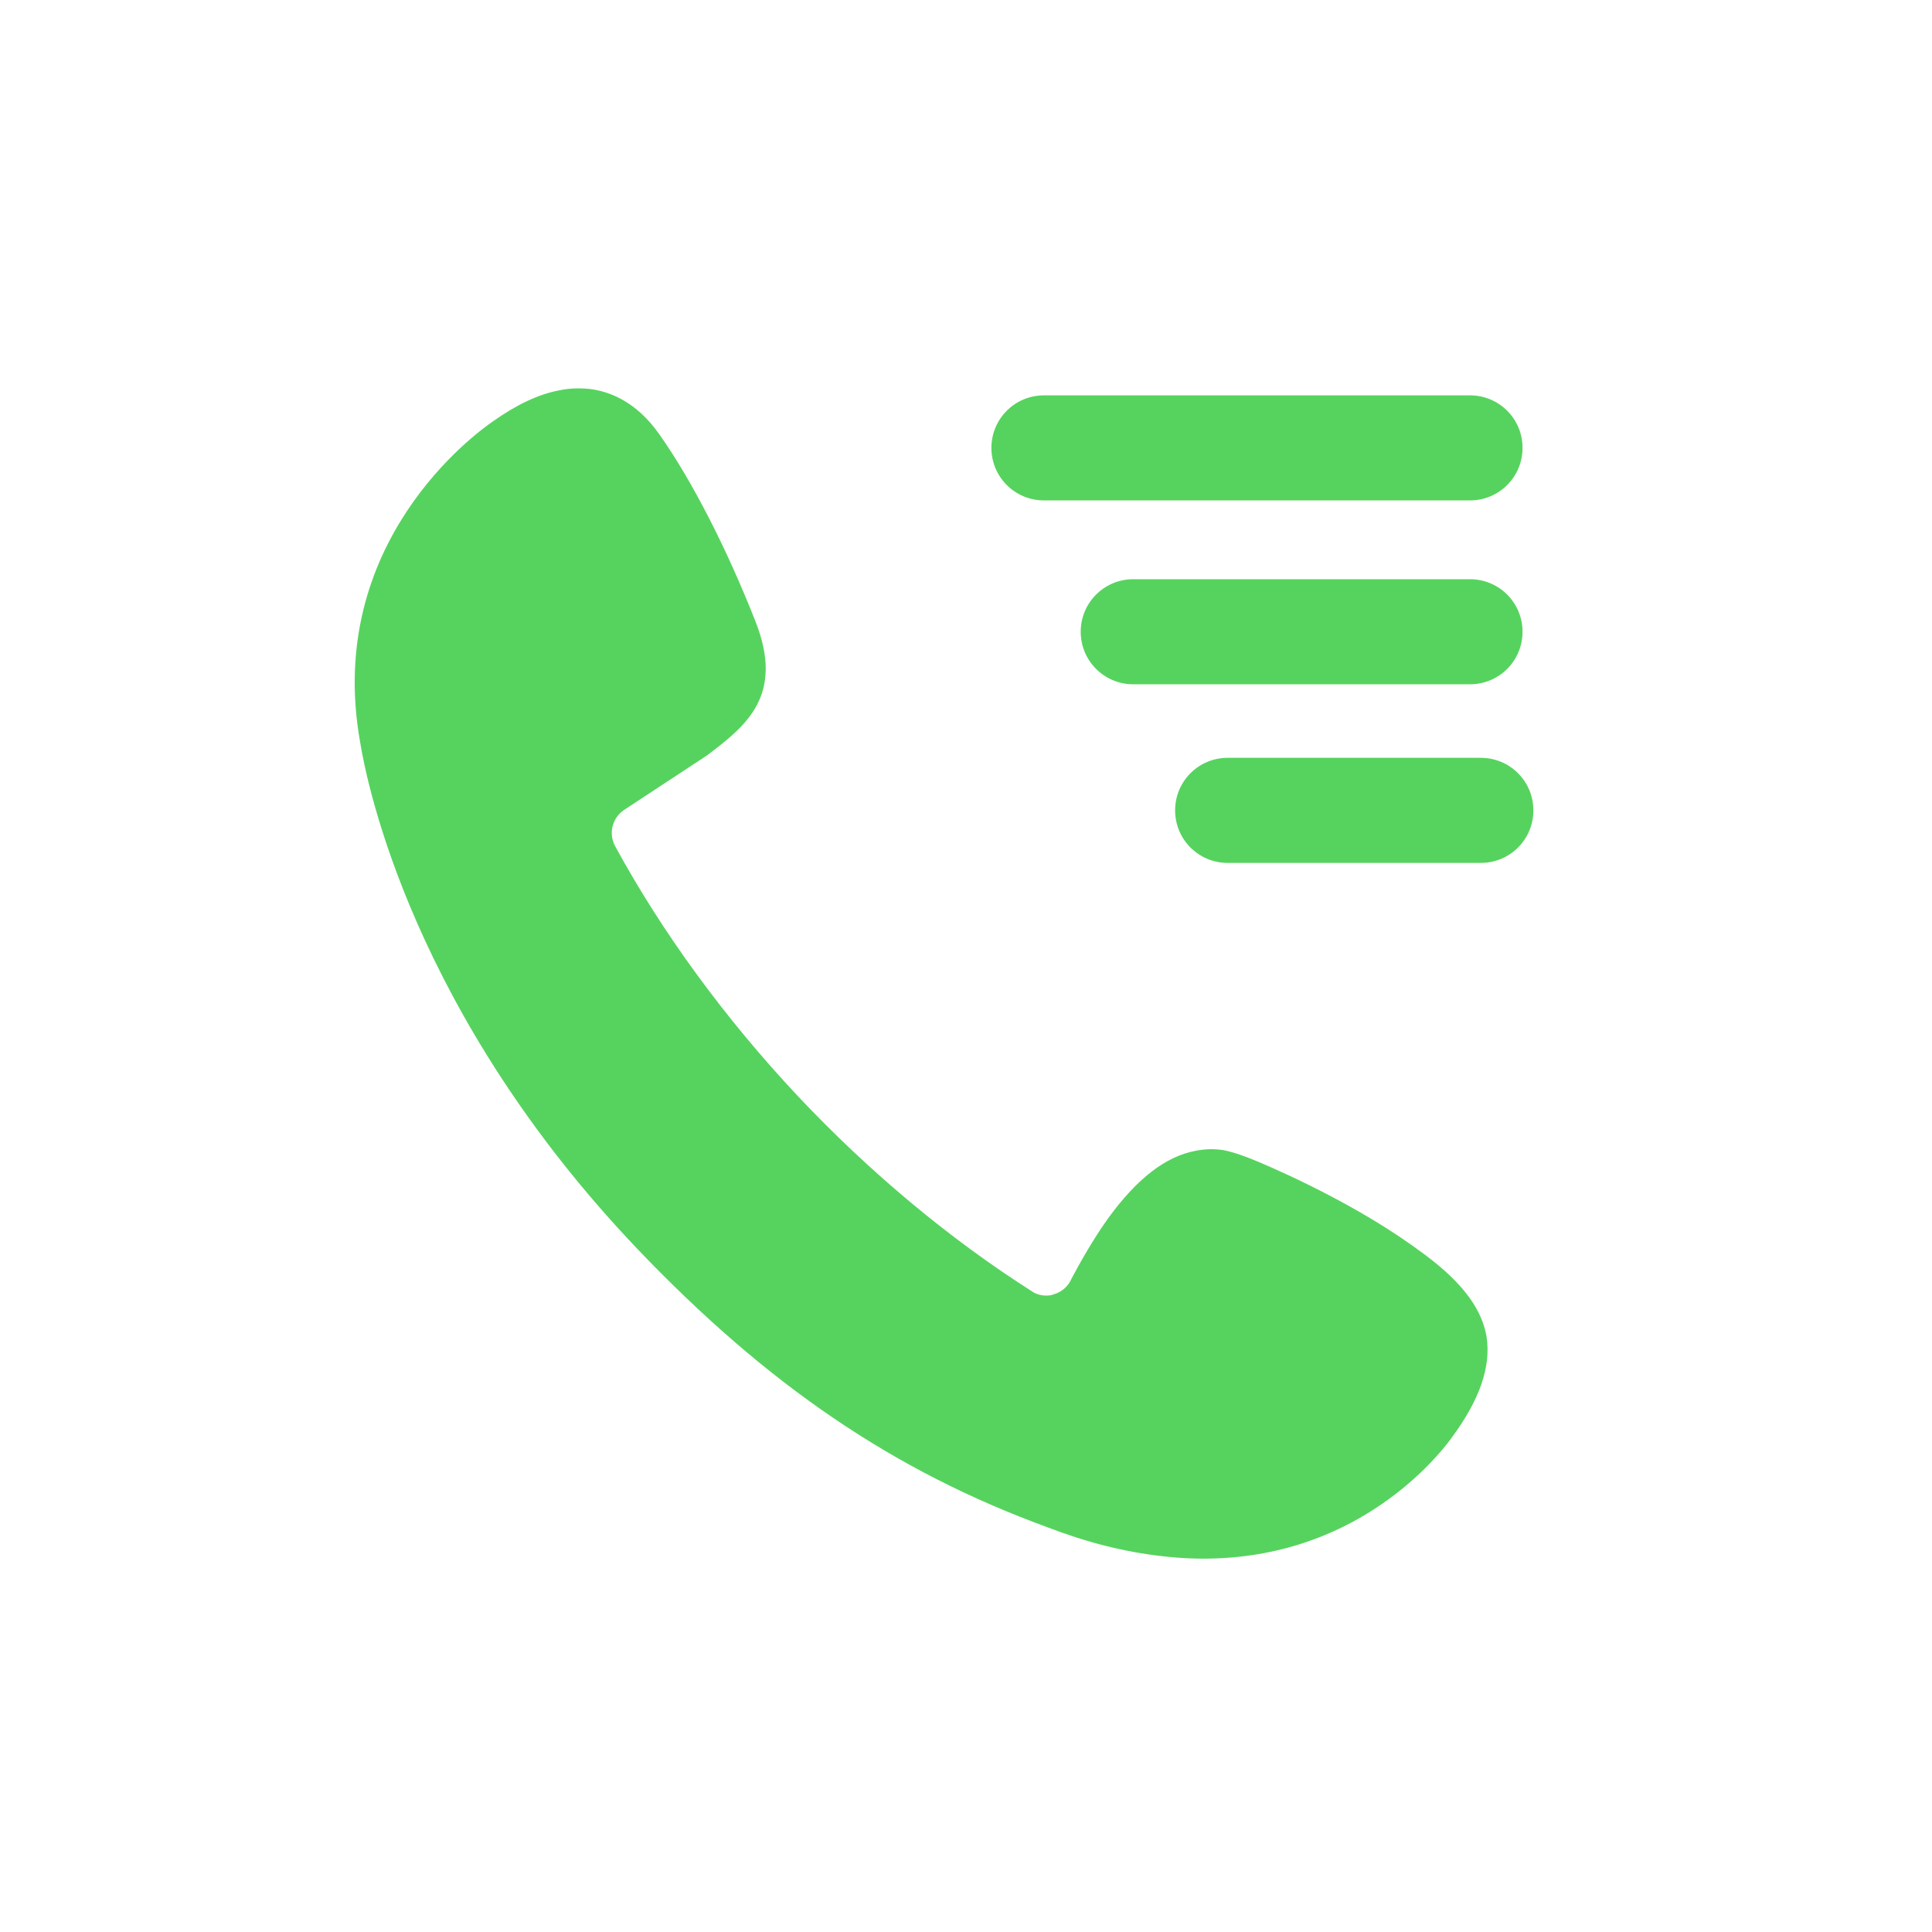 <?xml version="1.0" encoding="UTF-8"?>
<svg width="80px" height="80px" viewBox="0 0 80 80" version="1.1" xmlns="http://www.w3.org/2000/svg" xmlns:xlink="http://www.w3.org/1999/xlink">
    <title>首页</title>
    <defs>
        <linearGradient x1="0%" y1="0%" x2="100%" y2="100%" id="linearGradient-1">
            <stop stop-color="#ECECB4" offset="0%"></stop>
            <stop stop-color="#DEDD55" offset="100%"></stop>
        </linearGradient>
    </defs>
    <g id="页面-1" stroke="none" stroke-width="1" fill="none" fill-rule="evenodd">
        <g id="RecoverGo-Android-产品页1" transform="translate(-812, -1083)">
            <g id="编组-38" transform="translate(812, 1083)">
                <rect id="矩形" fill-opacity="0" fill="url(#linearGradient-1)" x="0" y="0" width="80" height="80" rx="20"></rect>
                <g id="外呼通话-(1)" transform="translate(13, 13.429)">
                    <rect id="矩形" fill-opacity="0" fill="#D8D8D8" x="0" y="0" width="54" height="54"></rect>
                    <path d="M39.052,34.658 C39.204,34.723 42.641,36.13 45.448,38.124 C46.506,38.878 48.268,40.147 48.558,41.938 C48.74,43.17 48.275,44.519 47.13,46.078 C46.847,46.477 44.287,49.95 39.364,50.878 C38.015,51.132 36.587,51.183 35.129,51.009 C33.592,50.842 31.99,50.436 30.373,49.812 C23.999,47.485 18.764,43.917 13.376,38.269 C4.124,28.552 2.203,19.097 1.913,17.306 C0.434,9.047 6.698,4.508 7.416,4.015 C8.402,3.319 9.294,2.898 10.164,2.732 C10.404,2.681 10.672,2.652 10.955,2.652 C11.1,2.652 11.252,2.659 11.39,2.674 C12.173,2.761 13.326,3.159 14.305,4.559 C15.646,6.459 17.089,9.272 18.271,12.274 C19.511,15.384 17.872,16.639 16.277,17.85 L16.212,17.893 C16.212,17.893 13.355,19.771 12.847,20.105 C12.354,20.431 12.187,21.084 12.47,21.606 C14.406,25.166 17.016,28.741 20.033,31.953 C22.999,35.107 26.356,37.899 29.735,40.045 C29.901,40.161 30.112,40.219 30.337,40.219 C30.409,40.219 30.474,40.212 30.54,40.197 L30.627,40.168 C30.967,40.074 31.236,39.828 31.366,39.523 C31.692,38.907 32.258,37.891 32.889,37.014 C34.085,35.368 35.267,34.455 36.507,34.223 C36.696,34.186 36.92,34.157 37.145,34.157 C37.276,34.157 37.421,34.164 37.544,34.179 C37.863,34.215 38.414,34.389 39.052,34.658 Z" id="路径" fill="#56D35E" fill-rule="nonzero"></path>
                    <path d="M47.869,7.292 L30.228,7.292 C29.024,7.292 28.052,6.321 28.052,5.117 C28.052,3.913 29.024,2.942 30.228,2.942 L47.869,2.942 C49.073,2.942 50.045,3.913 50.045,5.117 C50.045,6.321 49.073,7.292 47.869,7.292 Z M47.869,14.906 L33.926,14.906 C32.722,14.906 31.75,13.934 31.75,12.731 C31.75,11.527 32.722,10.555 33.926,10.555 L47.869,10.555 C49.073,10.555 50.045,11.527 50.045,12.731 C50.045,13.934 49.073,14.906 47.869,14.906 Z M48.319,22.302 L37.834,22.302 C36.63,22.302 35.659,21.33 35.659,20.127 C35.659,18.923 36.63,17.951 37.834,17.951 L48.319,17.951 C49.523,17.951 50.494,18.923 50.494,20.127 C50.494,21.33 49.523,22.302 48.319,22.302 Z" id="形状" fill="#56D35E" fill-rule="nonzero"></path>
                </g>
            </g>
        </g>
    </g>
</svg>